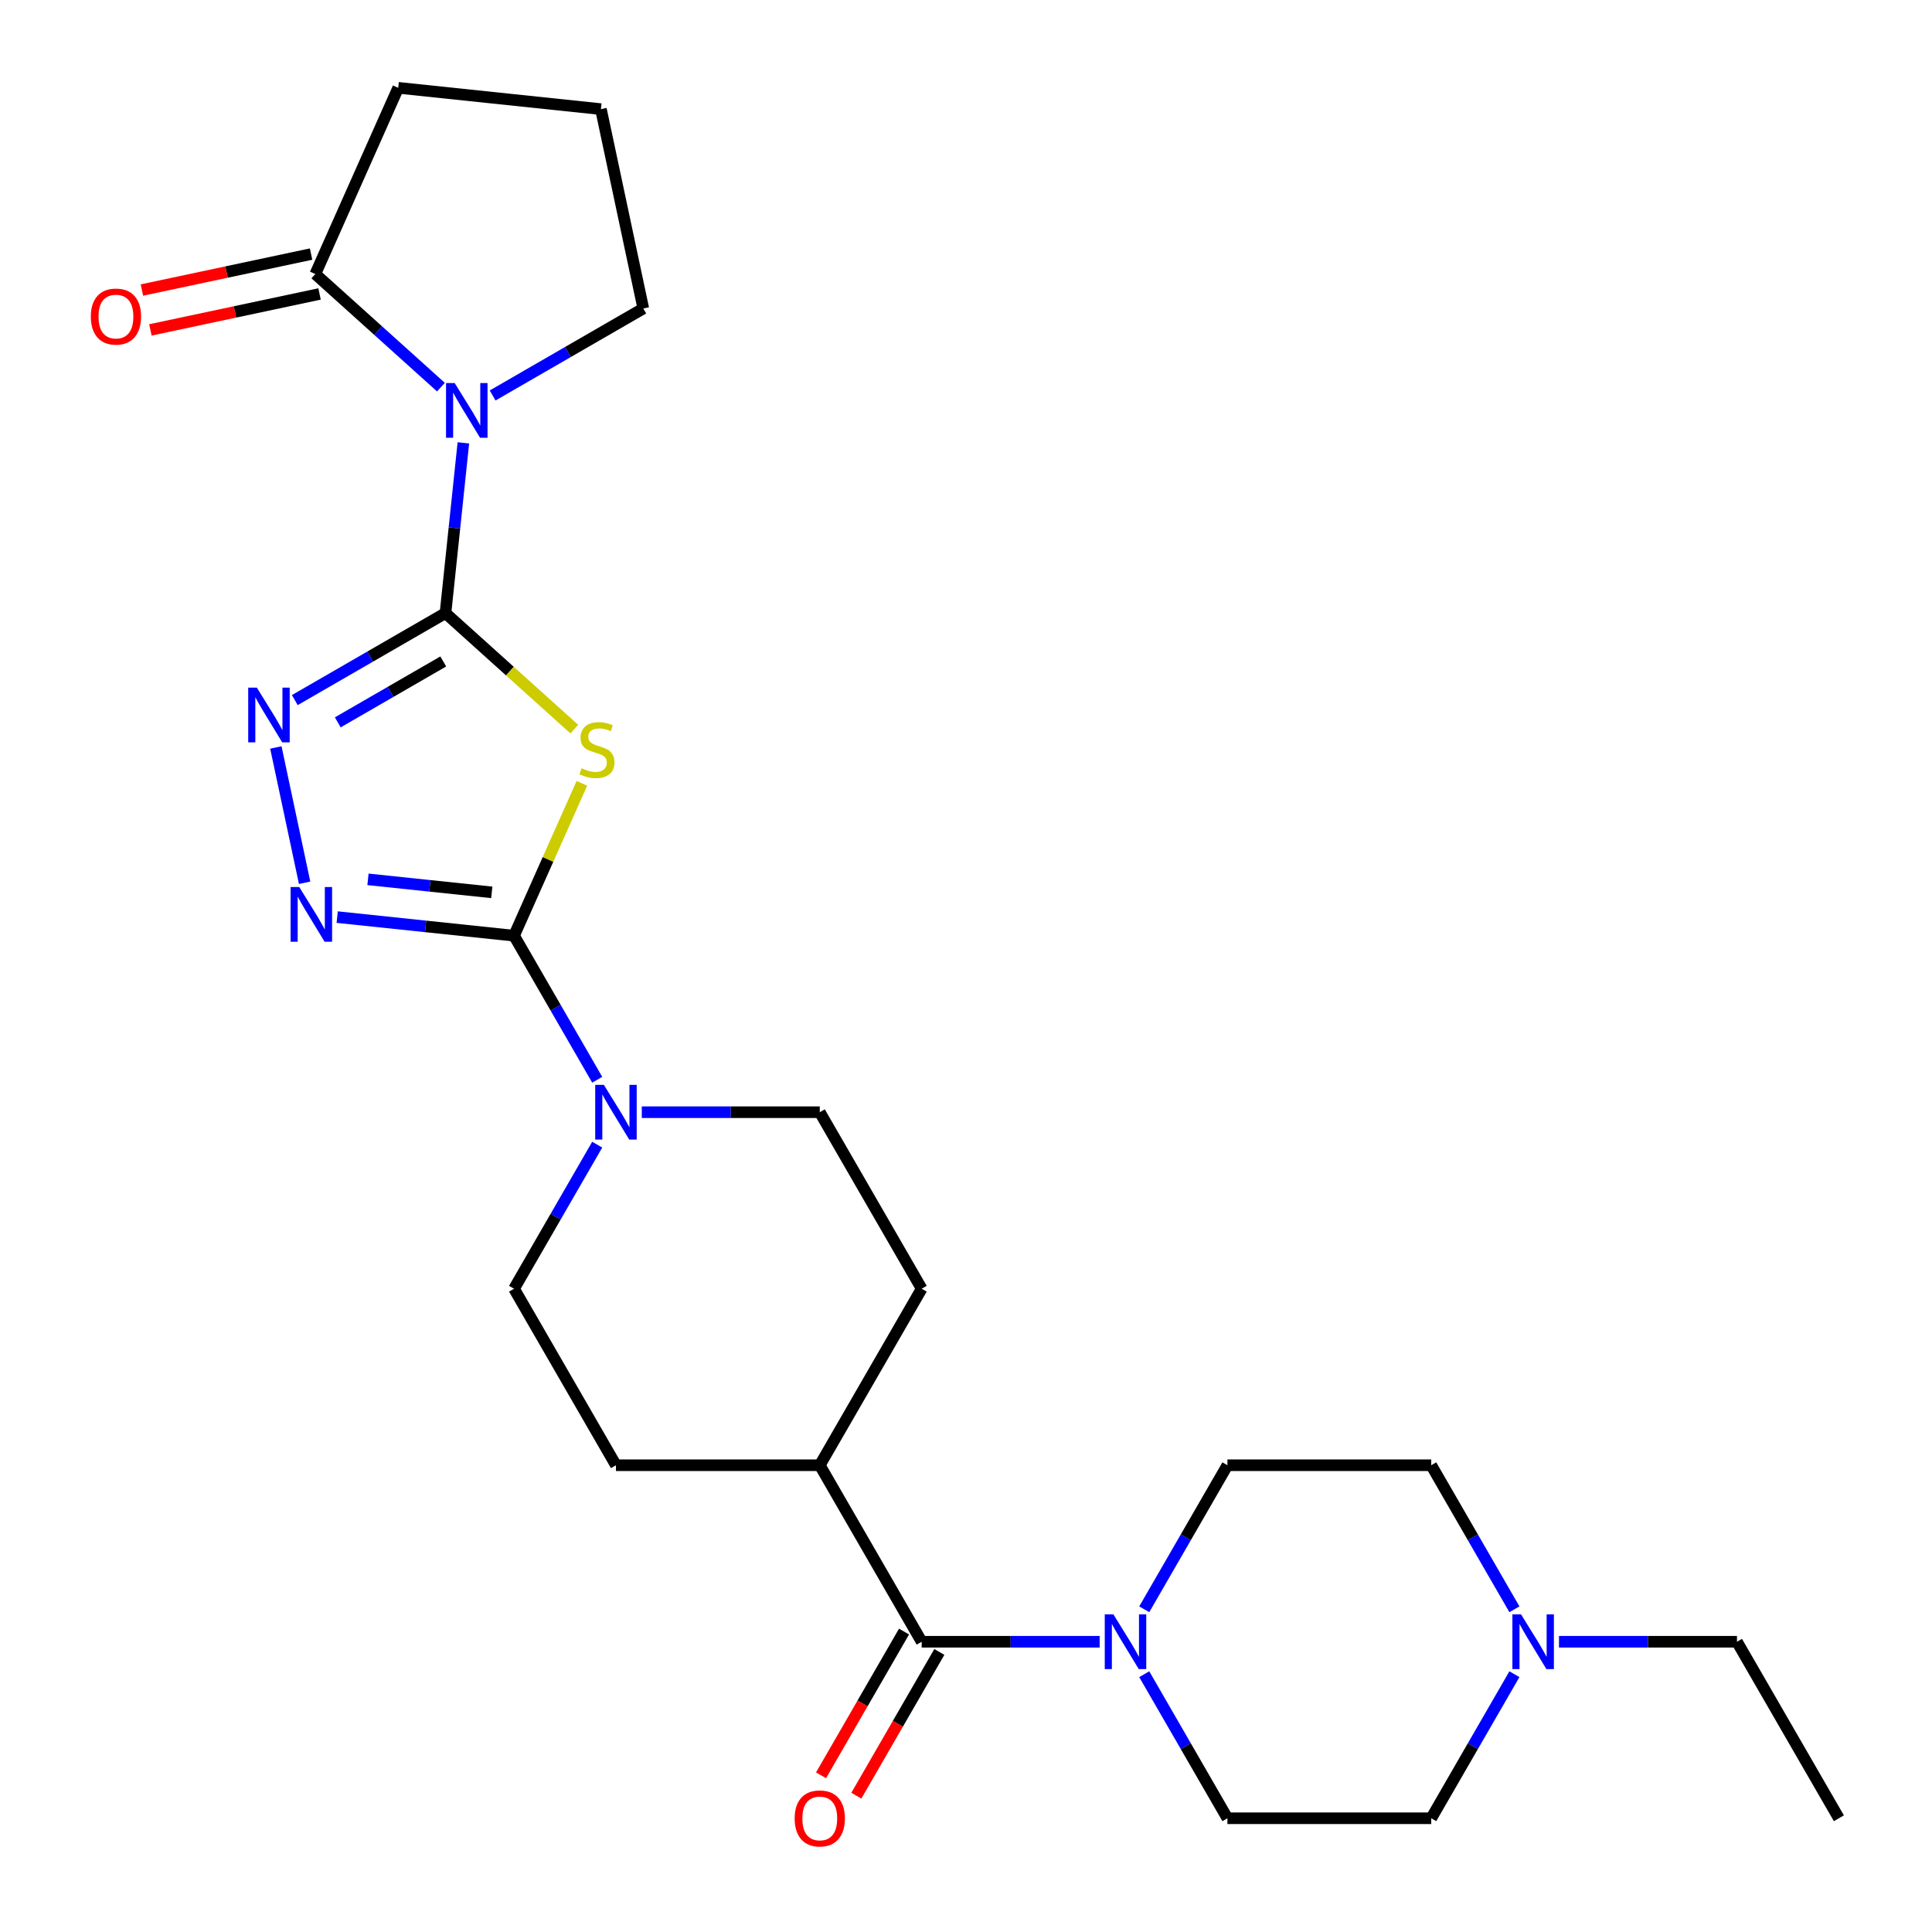 <?xml version='1.0' encoding='iso-8859-1'?>
<svg version='1.1' baseProfile='full'
              xmlns='http://www.w3.org/2000/svg'
                      xmlns:rdkit='http://www.rdkit.org/xml'
                      xmlns:xlink='http://www.w3.org/1999/xlink'
                  xml:space='preserve'
width='1000px' height='1000px' viewBox='0 0 1000 1000'>
<!-- END OF HEADER -->
<rect style='opacity:1.0;fill:#FFFFFF;stroke:none' width='1000' height='1000' x='0' y='0'> </rect>
<path class='bond-0' d='M 230.578,317.343 L 263.919,347.364' style='fill:none;fill-rule:evenodd;stroke:#000000;stroke-width:6px;stroke-linecap:butt;stroke-linejoin:miter;stroke-opacity:1' />
<path class='bond-0' d='M 263.919,347.364 L 297.26,377.384' style='fill:none;fill-rule:evenodd;stroke:#CCCC00;stroke-width:6px;stroke-linecap:butt;stroke-linejoin:miter;stroke-opacity:1' />
<path class='bond-1' d='M 230.578,317.343 L 235.209,273.282' style='fill:none;fill-rule:evenodd;stroke:#000000;stroke-width:6px;stroke-linecap:butt;stroke-linejoin:miter;stroke-opacity:1' />
<path class='bond-1' d='M 235.209,273.282 L 239.84,229.221' style='fill:none;fill-rule:evenodd;stroke:#0000FF;stroke-width:6px;stroke-linecap:butt;stroke-linejoin:miter;stroke-opacity:1' />
<path class='bond-3' d='M 230.578,317.343 L 191.584,339.856' style='fill:none;fill-rule:evenodd;stroke:#000000;stroke-width:6px;stroke-linecap:butt;stroke-linejoin:miter;stroke-opacity:1' />
<path class='bond-3' d='M 191.584,339.856 L 152.591,362.368' style='fill:none;fill-rule:evenodd;stroke:#0000FF;stroke-width:6px;stroke-linecap:butt;stroke-linejoin:miter;stroke-opacity:1' />
<path class='bond-3' d='M 229.429,342.37 L 202.134,358.128' style='fill:none;fill-rule:evenodd;stroke:#000000;stroke-width:6px;stroke-linecap:butt;stroke-linejoin:miter;stroke-opacity:1' />
<path class='bond-3' d='M 202.134,358.128 L 174.839,373.887' style='fill:none;fill-rule:evenodd;stroke:#0000FF;stroke-width:6px;stroke-linecap:butt;stroke-linejoin:miter;stroke-opacity:1' />
<path class='bond-2' d='M 301.178,405.452 L 283.623,444.882' style='fill:none;fill-rule:evenodd;stroke:#CCCC00;stroke-width:6px;stroke-linecap:butt;stroke-linejoin:miter;stroke-opacity:1' />
<path class='bond-2' d='M 283.623,444.882 L 266.068,484.312' style='fill:none;fill-rule:evenodd;stroke:#000000;stroke-width:6px;stroke-linecap:butt;stroke-linejoin:miter;stroke-opacity:1' />
<path class='bond-8' d='M 228.228,200.378 L 195.716,171.105' style='fill:none;fill-rule:evenodd;stroke:#0000FF;stroke-width:6px;stroke-linecap:butt;stroke-linejoin:miter;stroke-opacity:1' />
<path class='bond-8' d='M 195.716,171.105 L 163.205,141.831' style='fill:none;fill-rule:evenodd;stroke:#000000;stroke-width:6px;stroke-linecap:butt;stroke-linejoin:miter;stroke-opacity:1' />
<path class='bond-19' d='M 254.983,204.7 L 293.976,182.187' style='fill:none;fill-rule:evenodd;stroke:#0000FF;stroke-width:6px;stroke-linecap:butt;stroke-linejoin:miter;stroke-opacity:1' />
<path class='bond-19' d='M 293.976,182.187 L 332.969,159.674' style='fill:none;fill-rule:evenodd;stroke:#000000;stroke-width:6px;stroke-linecap:butt;stroke-linejoin:miter;stroke-opacity:1' />
<path class='bond-5' d='M 266.068,484.312 L 287.593,521.595' style='fill:none;fill-rule:evenodd;stroke:#000000;stroke-width:6px;stroke-linecap:butt;stroke-linejoin:miter;stroke-opacity:1' />
<path class='bond-5' d='M 287.593,521.595 L 309.119,558.878' style='fill:none;fill-rule:evenodd;stroke:#0000FF;stroke-width:6px;stroke-linecap:butt;stroke-linejoin:miter;stroke-opacity:1' />
<path class='bond-26' d='M 266.068,484.312 L 220.297,479.501' style='fill:none;fill-rule:evenodd;stroke:#000000;stroke-width:6px;stroke-linecap:butt;stroke-linejoin:miter;stroke-opacity:1' />
<path class='bond-26' d='M 220.297,479.501 L 174.526,474.69' style='fill:none;fill-rule:evenodd;stroke:#0000FF;stroke-width:6px;stroke-linecap:butt;stroke-linejoin:miter;stroke-opacity:1' />
<path class='bond-26' d='M 254.542,461.885 L 222.502,458.517' style='fill:none;fill-rule:evenodd;stroke:#000000;stroke-width:6px;stroke-linecap:butt;stroke-linejoin:miter;stroke-opacity:1' />
<path class='bond-26' d='M 222.502,458.517 L 190.462,455.149' style='fill:none;fill-rule:evenodd;stroke:#0000FF;stroke-width:6px;stroke-linecap:butt;stroke-linejoin:miter;stroke-opacity:1' />
<path class='bond-4' d='M 142.784,386.889 L 157.669,456.916' style='fill:none;fill-rule:evenodd;stroke:#0000FF;stroke-width:6px;stroke-linecap:butt;stroke-linejoin:miter;stroke-opacity:1' />
<path class='bond-11' d='M 309.119,592.473 L 287.593,629.756' style='fill:none;fill-rule:evenodd;stroke:#0000FF;stroke-width:6px;stroke-linecap:butt;stroke-linejoin:miter;stroke-opacity:1' />
<path class='bond-11' d='M 287.593,629.756 L 266.068,667.039' style='fill:none;fill-rule:evenodd;stroke:#000000;stroke-width:6px;stroke-linecap:butt;stroke-linejoin:miter;stroke-opacity:1' />
<path class='bond-12' d='M 332.194,575.675 L 378.254,575.675' style='fill:none;fill-rule:evenodd;stroke:#0000FF;stroke-width:6px;stroke-linecap:butt;stroke-linejoin:miter;stroke-opacity:1' />
<path class='bond-12' d='M 378.254,575.675 L 424.314,575.675' style='fill:none;fill-rule:evenodd;stroke:#000000;stroke-width:6px;stroke-linecap:butt;stroke-linejoin:miter;stroke-opacity:1' />
<path class='bond-6' d='M 477.063,849.766 L 424.314,758.403' style='fill:none;fill-rule:evenodd;stroke:#000000;stroke-width:6px;stroke-linecap:butt;stroke-linejoin:miter;stroke-opacity:1' />
<path class='bond-7' d='M 477.063,849.766 L 523.123,849.766' style='fill:none;fill-rule:evenodd;stroke:#000000;stroke-width:6px;stroke-linecap:butt;stroke-linejoin:miter;stroke-opacity:1' />
<path class='bond-7' d='M 523.123,849.766 L 569.184,849.766' style='fill:none;fill-rule:evenodd;stroke:#0000FF;stroke-width:6px;stroke-linecap:butt;stroke-linejoin:miter;stroke-opacity:1' />
<path class='bond-13' d='M 467.927,844.492 L 446.448,881.695' style='fill:none;fill-rule:evenodd;stroke:#000000;stroke-width:6px;stroke-linecap:butt;stroke-linejoin:miter;stroke-opacity:1' />
<path class='bond-13' d='M 446.448,881.695 L 424.968,918.898' style='fill:none;fill-rule:evenodd;stroke:#FF0000;stroke-width:6px;stroke-linecap:butt;stroke-linejoin:miter;stroke-opacity:1' />
<path class='bond-13' d='M 486.2,855.041 L 464.72,892.244' style='fill:none;fill-rule:evenodd;stroke:#000000;stroke-width:6px;stroke-linecap:butt;stroke-linejoin:miter;stroke-opacity:1' />
<path class='bond-13' d='M 464.72,892.244 L 443.241,929.448' style='fill:none;fill-rule:evenodd;stroke:#FF0000;stroke-width:6px;stroke-linecap:butt;stroke-linejoin:miter;stroke-opacity:1' />
<path class='bond-14' d='M 592.259,832.969 L 613.784,795.686' style='fill:none;fill-rule:evenodd;stroke:#0000FF;stroke-width:6px;stroke-linecap:butt;stroke-linejoin:miter;stroke-opacity:1' />
<path class='bond-14' d='M 613.784,795.686 L 635.31,758.403' style='fill:none;fill-rule:evenodd;stroke:#000000;stroke-width:6px;stroke-linecap:butt;stroke-linejoin:miter;stroke-opacity:1' />
<path class='bond-15' d='M 592.259,866.564 L 613.784,903.847' style='fill:none;fill-rule:evenodd;stroke:#0000FF;stroke-width:6px;stroke-linecap:butt;stroke-linejoin:miter;stroke-opacity:1' />
<path class='bond-15' d='M 613.784,903.847 L 635.31,941.13' style='fill:none;fill-rule:evenodd;stroke:#000000;stroke-width:6px;stroke-linecap:butt;stroke-linejoin:miter;stroke-opacity:1' />
<path class='bond-16' d='M 161.012,131.512 L 117.234,140.817' style='fill:none;fill-rule:evenodd;stroke:#000000;stroke-width:6px;stroke-linecap:butt;stroke-linejoin:miter;stroke-opacity:1' />
<path class='bond-16' d='M 117.234,140.817 L 73.457,150.123' style='fill:none;fill-rule:evenodd;stroke:#FF0000;stroke-width:6px;stroke-linecap:butt;stroke-linejoin:miter;stroke-opacity:1' />
<path class='bond-16' d='M 165.398,152.151 L 121.621,161.456' style='fill:none;fill-rule:evenodd;stroke:#000000;stroke-width:6px;stroke-linecap:butt;stroke-linejoin:miter;stroke-opacity:1' />
<path class='bond-16' d='M 121.621,161.456 L 77.844,170.761' style='fill:none;fill-rule:evenodd;stroke:#FF0000;stroke-width:6px;stroke-linecap:butt;stroke-linejoin:miter;stroke-opacity:1' />
<path class='bond-22' d='M 163.205,141.831 L 206.115,45.455' style='fill:none;fill-rule:evenodd;stroke:#000000;stroke-width:6px;stroke-linecap:butt;stroke-linejoin:miter;stroke-opacity:1' />
<path class='bond-9' d='M 783.858,866.564 L 762.333,903.847' style='fill:none;fill-rule:evenodd;stroke:#0000FF;stroke-width:6px;stroke-linecap:butt;stroke-linejoin:miter;stroke-opacity:1' />
<path class='bond-9' d='M 762.333,903.847 L 740.808,941.13' style='fill:none;fill-rule:evenodd;stroke:#000000;stroke-width:6px;stroke-linecap:butt;stroke-linejoin:miter;stroke-opacity:1' />
<path class='bond-23' d='M 806.934,849.766 L 852.994,849.766' style='fill:none;fill-rule:evenodd;stroke:#0000FF;stroke-width:6px;stroke-linecap:butt;stroke-linejoin:miter;stroke-opacity:1' />
<path class='bond-23' d='M 852.994,849.766 L 899.054,849.766' style='fill:none;fill-rule:evenodd;stroke:#000000;stroke-width:6px;stroke-linecap:butt;stroke-linejoin:miter;stroke-opacity:1' />
<path class='bond-29' d='M 783.858,832.969 L 762.333,795.686' style='fill:none;fill-rule:evenodd;stroke:#0000FF;stroke-width:6px;stroke-linecap:butt;stroke-linejoin:miter;stroke-opacity:1' />
<path class='bond-29' d='M 762.333,795.686 L 740.808,758.403' style='fill:none;fill-rule:evenodd;stroke:#000000;stroke-width:6px;stroke-linecap:butt;stroke-linejoin:miter;stroke-opacity:1' />
<path class='bond-10' d='M 424.314,758.403 L 477.063,667.039' style='fill:none;fill-rule:evenodd;stroke:#000000;stroke-width:6px;stroke-linecap:butt;stroke-linejoin:miter;stroke-opacity:1' />
<path class='bond-28' d='M 424.314,758.403 L 318.817,758.403' style='fill:none;fill-rule:evenodd;stroke:#000000;stroke-width:6px;stroke-linecap:butt;stroke-linejoin:miter;stroke-opacity:1' />
<path class='bond-17' d='M 266.068,667.039 L 318.817,758.403' style='fill:none;fill-rule:evenodd;stroke:#000000;stroke-width:6px;stroke-linecap:butt;stroke-linejoin:miter;stroke-opacity:1' />
<path class='bond-18' d='M 424.314,575.675 L 477.063,667.039' style='fill:none;fill-rule:evenodd;stroke:#000000;stroke-width:6px;stroke-linecap:butt;stroke-linejoin:miter;stroke-opacity:1' />
<path class='bond-20' d='M 635.31,758.403 L 740.808,758.403' style='fill:none;fill-rule:evenodd;stroke:#000000;stroke-width:6px;stroke-linecap:butt;stroke-linejoin:miter;stroke-opacity:1' />
<path class='bond-21' d='M 635.31,941.13 L 740.808,941.13' style='fill:none;fill-rule:evenodd;stroke:#000000;stroke-width:6px;stroke-linecap:butt;stroke-linejoin:miter;stroke-opacity:1' />
<path class='bond-24' d='M 332.969,159.674 L 311.035,56.482' style='fill:none;fill-rule:evenodd;stroke:#000000;stroke-width:6px;stroke-linecap:butt;stroke-linejoin:miter;stroke-opacity:1' />
<path class='bond-27' d='M 206.115,45.455 L 311.035,56.482' style='fill:none;fill-rule:evenodd;stroke:#000000;stroke-width:6px;stroke-linecap:butt;stroke-linejoin:miter;stroke-opacity:1' />
<path class='bond-25' d='M 899.054,849.766 L 951.803,941.13' style='fill:none;fill-rule:evenodd;stroke:#000000;stroke-width:6px;stroke-linecap:butt;stroke-linejoin:miter;stroke-opacity:1' />
<path  class='atom-1' d='M 300.978 397.655
Q 301.298 397.775, 302.618 398.335
Q 303.938 398.895, 305.378 399.255
Q 306.858 399.575, 308.298 399.575
Q 310.978 399.575, 312.538 398.295
Q 314.098 396.975, 314.098 394.695
Q 314.098 393.135, 313.298 392.175
Q 312.538 391.215, 311.338 390.695
Q 310.138 390.175, 308.138 389.575
Q 305.618 388.815, 304.098 388.095
Q 302.618 387.375, 301.538 385.855
Q 300.498 384.335, 300.498 381.775
Q 300.498 378.215, 302.898 376.015
Q 305.338 373.815, 310.138 373.815
Q 313.418 373.815, 317.138 375.375
L 316.218 378.455
Q 312.818 377.055, 310.258 377.055
Q 307.498 377.055, 305.978 378.215
Q 304.458 379.335, 304.498 381.295
Q 304.498 382.815, 305.258 383.735
Q 306.058 384.655, 307.178 385.175
Q 308.338 385.695, 310.258 386.295
Q 312.818 387.095, 314.338 387.895
Q 315.858 388.695, 316.938 390.335
Q 318.058 391.935, 318.058 394.695
Q 318.058 398.615, 315.418 400.735
Q 312.818 402.815, 308.458 402.815
Q 305.938 402.815, 304.018 402.255
Q 302.138 401.735, 299.898 400.815
L 300.978 397.655
' fill='#CCCC00'/>
<path  class='atom-2' d='M 235.345 198.263
L 244.625 213.263
Q 245.545 214.743, 247.025 217.423
Q 248.505 220.103, 248.585 220.263
L 248.585 198.263
L 252.345 198.263
L 252.345 226.583
L 248.465 226.583
L 238.505 210.183
Q 237.345 208.263, 236.105 206.063
Q 234.905 203.863, 234.545 203.183
L 234.545 226.583
L 230.865 226.583
L 230.865 198.263
L 235.345 198.263
' fill='#0000FF'/>
<path  class='atom-4' d='M 132.954 355.932
L 142.234 370.932
Q 143.154 372.412, 144.634 375.092
Q 146.114 377.772, 146.194 377.932
L 146.194 355.932
L 149.954 355.932
L 149.954 384.252
L 146.074 384.252
L 136.114 367.852
Q 134.954 365.932, 133.714 363.732
Q 132.514 361.532, 132.154 360.852
L 132.154 384.252
L 128.474 384.252
L 128.474 355.932
L 132.954 355.932
' fill='#0000FF'/>
<path  class='atom-5' d='M 154.888 459.124
L 164.168 474.124
Q 165.088 475.604, 166.568 478.284
Q 168.048 480.964, 168.128 481.124
L 168.128 459.124
L 171.888 459.124
L 171.888 487.444
L 168.008 487.444
L 158.048 471.044
Q 156.888 469.124, 155.648 466.924
Q 154.448 464.724, 154.088 464.044
L 154.088 487.444
L 150.408 487.444
L 150.408 459.124
L 154.888 459.124
' fill='#0000FF'/>
<path  class='atom-6' d='M 312.557 561.515
L 321.837 576.515
Q 322.757 577.995, 324.237 580.675
Q 325.717 583.355, 325.797 583.515
L 325.797 561.515
L 329.557 561.515
L 329.557 589.835
L 325.677 589.835
L 315.717 573.435
Q 314.557 571.515, 313.317 569.315
Q 312.117 567.115, 311.757 566.435
L 311.757 589.835
L 308.077 589.835
L 308.077 561.515
L 312.557 561.515
' fill='#0000FF'/>
<path  class='atom-8' d='M 576.301 835.606
L 585.581 850.606
Q 586.501 852.086, 587.981 854.766
Q 589.461 857.446, 589.541 857.606
L 589.541 835.606
L 593.301 835.606
L 593.301 863.926
L 589.421 863.926
L 579.461 847.526
Q 578.301 845.606, 577.061 843.406
Q 575.861 841.206, 575.501 840.526
L 575.501 863.926
L 571.821 863.926
L 571.821 835.606
L 576.301 835.606
' fill='#0000FF'/>
<path  class='atom-10' d='M 787.296 835.606
L 796.576 850.606
Q 797.496 852.086, 798.976 854.766
Q 800.456 857.446, 800.536 857.606
L 800.536 835.606
L 804.296 835.606
L 804.296 863.926
L 800.416 863.926
L 790.456 847.526
Q 789.296 845.606, 788.056 843.406
Q 786.856 841.206, 786.496 840.526
L 786.496 863.926
L 782.816 863.926
L 782.816 835.606
L 787.296 835.606
' fill='#0000FF'/>
<path  class='atom-14' d='M 411.314 941.21
Q 411.314 934.41, 414.674 930.61
Q 418.034 926.81, 424.314 926.81
Q 430.594 926.81, 433.954 930.61
Q 437.314 934.41, 437.314 941.21
Q 437.314 948.09, 433.914 952.01
Q 430.514 955.89, 424.314 955.89
Q 418.074 955.89, 414.674 952.01
Q 411.314 948.13, 411.314 941.21
M 424.314 952.69
Q 428.634 952.69, 430.954 949.81
Q 433.314 946.89, 433.314 941.21
Q 433.314 935.65, 430.954 932.85
Q 428.634 930.01, 424.314 930.01
Q 419.994 930.01, 417.634 932.81
Q 415.314 935.61, 415.314 941.21
Q 415.314 946.93, 417.634 949.81
Q 419.994 952.69, 424.314 952.69
' fill='#FF0000'/>
<path  class='atom-17' d='M 47.013 163.846
Q 47.013 157.046, 50.373 153.246
Q 53.733 149.446, 60.013 149.446
Q 66.293 149.446, 69.653 153.246
Q 73.013 157.046, 73.013 163.846
Q 73.013 170.726, 69.613 174.646
Q 66.213 178.526, 60.013 178.526
Q 53.773 178.526, 50.373 174.646
Q 47.013 170.766, 47.013 163.846
M 60.013 175.326
Q 64.333 175.326, 66.653 172.446
Q 69.013 169.526, 69.013 163.846
Q 69.013 158.286, 66.653 155.486
Q 64.333 152.646, 60.013 152.646
Q 55.693 152.646, 53.333 155.446
Q 51.013 158.246, 51.013 163.846
Q 51.013 169.566, 53.333 172.446
Q 55.693 175.326, 60.013 175.326
' fill='#FF0000'/>
</svg>
